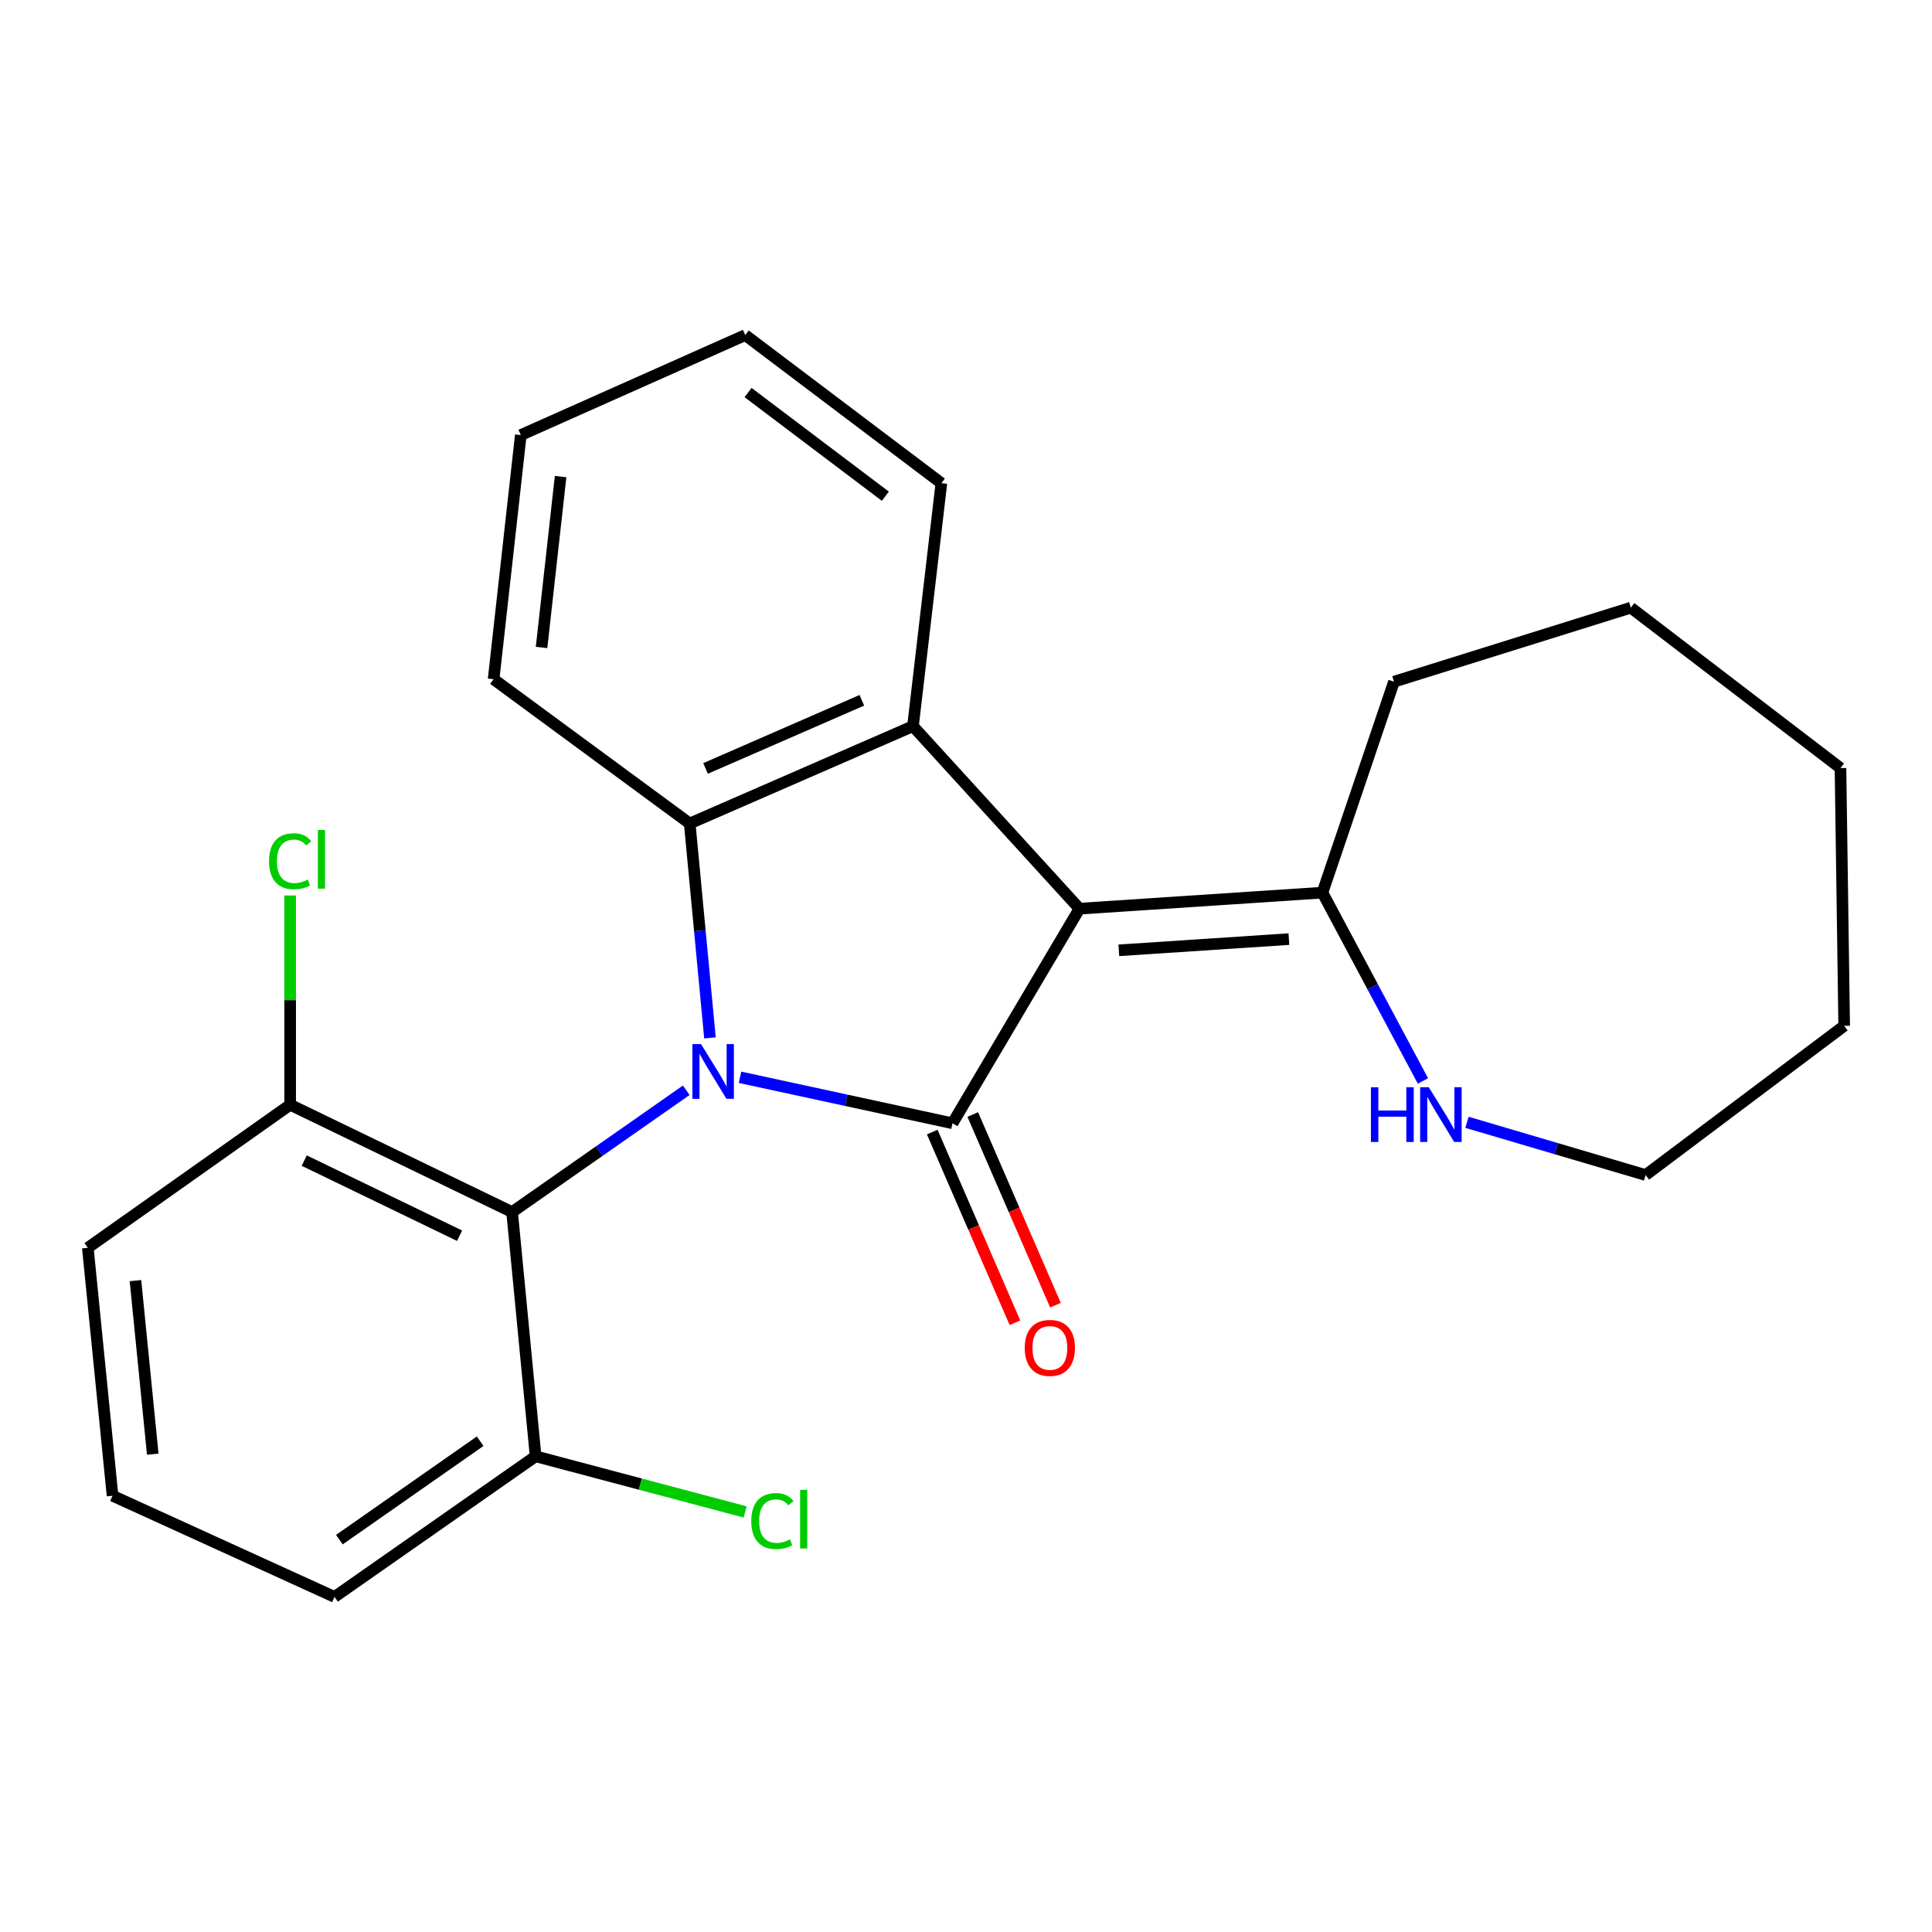 <?xml version='1.0' encoding='iso-8859-1'?>
<svg version='1.1' baseProfile='full'
              xmlns='http://www.w3.org/2000/svg'
                      xmlns:rdkit='http://www.rdkit.org/xml'
                      xmlns:xlink='http://www.w3.org/1999/xlink'
                  xml:space='preserve'
width='1000px' height='1000px' viewBox='0 0 1000 1000'>
<!-- END OF HEADER -->
<rect style='opacity:1.0;fill:#FFFFFF;stroke:none' width='1000' height='1000' x='0' y='0'> </rect>
<path class='bond-1' d='M 383.027,557.599 L 438.016,569.505' style='fill:none;fill-rule:evenodd;stroke:#0000FF;stroke-width:6px;stroke-linecap:butt;stroke-linejoin:miter;stroke-opacity:1' />
<path class='bond-1' d='M 438.016,569.505 L 493.005,581.411' style='fill:none;fill-rule:evenodd;stroke:#000000;stroke-width:6px;stroke-linecap:butt;stroke-linejoin:miter;stroke-opacity:1' />
<path class='bond-2' d='M 367.476,537.204 L 362.235,481.724' style='fill:none;fill-rule:evenodd;stroke:#0000FF;stroke-width:6px;stroke-linecap:butt;stroke-linejoin:miter;stroke-opacity:1' />
<path class='bond-2' d='M 362.235,481.724 L 356.995,426.244' style='fill:none;fill-rule:evenodd;stroke:#000000;stroke-width:6px;stroke-linecap:butt;stroke-linejoin:miter;stroke-opacity:1' />
<path class='bond-4' d='M 355.203,564.319 L 310.132,595.842' style='fill:none;fill-rule:evenodd;stroke:#0000FF;stroke-width:6px;stroke-linecap:butt;stroke-linejoin:miter;stroke-opacity:1' />
<path class='bond-4' d='M 310.132,595.842 L 265.06,627.366' style='fill:none;fill-rule:evenodd;stroke:#000000;stroke-width:6px;stroke-linecap:butt;stroke-linejoin:miter;stroke-opacity:1' />
<path class='bond-0' d='M 558.738,470.333 L 493.005,581.411' style='fill:none;fill-rule:evenodd;stroke:#000000;stroke-width:6px;stroke-linecap:butt;stroke-linejoin:miter;stroke-opacity:1' />
<path class='bond-5' d='M 558.738,470.333 L 684.492,462.03' style='fill:none;fill-rule:evenodd;stroke:#000000;stroke-width:6px;stroke-linecap:butt;stroke-linejoin:miter;stroke-opacity:1' />
<path class='bond-5' d='M 579.107,491.888 L 667.134,486.076' style='fill:none;fill-rule:evenodd;stroke:#000000;stroke-width:6px;stroke-linecap:butt;stroke-linejoin:miter;stroke-opacity:1' />
<path class='bond-24' d='M 558.738,470.333 L 472.554,375.859' style='fill:none;fill-rule:evenodd;stroke:#000000;stroke-width:6px;stroke-linecap:butt;stroke-linejoin:miter;stroke-opacity:1' />
<path class='bond-6' d='M 482.524,585.958 L 503.93,635.305' style='fill:none;fill-rule:evenodd;stroke:#000000;stroke-width:6px;stroke-linecap:butt;stroke-linejoin:miter;stroke-opacity:1' />
<path class='bond-6' d='M 503.93,635.305 L 525.336,684.653' style='fill:none;fill-rule:evenodd;stroke:#FF0000;stroke-width:6px;stroke-linecap:butt;stroke-linejoin:miter;stroke-opacity:1' />
<path class='bond-6' d='M 503.487,576.864 L 524.893,626.212' style='fill:none;fill-rule:evenodd;stroke:#000000;stroke-width:6px;stroke-linecap:butt;stroke-linejoin:miter;stroke-opacity:1' />
<path class='bond-6' d='M 524.893,626.212 L 546.299,675.56' style='fill:none;fill-rule:evenodd;stroke:#FF0000;stroke-width:6px;stroke-linecap:butt;stroke-linejoin:miter;stroke-opacity:1' />
<path class='bond-3' d='M 356.995,426.244 L 472.554,375.859' style='fill:none;fill-rule:evenodd;stroke:#000000;stroke-width:6px;stroke-linecap:butt;stroke-linejoin:miter;stroke-opacity:1' />
<path class='bond-3' d='M 365.196,397.74 L 446.088,362.471' style='fill:none;fill-rule:evenodd;stroke:#000000;stroke-width:6px;stroke-linecap:butt;stroke-linejoin:miter;stroke-opacity:1' />
<path class='bond-12' d='M 356.995,426.244 L 255.488,351.561' style='fill:none;fill-rule:evenodd;stroke:#000000;stroke-width:6px;stroke-linecap:butt;stroke-linejoin:miter;stroke-opacity:1' />
<path class='bond-13' d='M 472.554,375.859 L 487.255,250.105' style='fill:none;fill-rule:evenodd;stroke:#000000;stroke-width:6px;stroke-linecap:butt;stroke-linejoin:miter;stroke-opacity:1' />
<path class='bond-8' d='M 265.06,627.366 L 150.186,571.826' style='fill:none;fill-rule:evenodd;stroke:#000000;stroke-width:6px;stroke-linecap:butt;stroke-linejoin:miter;stroke-opacity:1' />
<path class='bond-8' d='M 237.882,639.607 L 157.471,600.73' style='fill:none;fill-rule:evenodd;stroke:#000000;stroke-width:6px;stroke-linecap:butt;stroke-linejoin:miter;stroke-opacity:1' />
<path class='bond-9' d='M 265.06,627.366 L 277.234,753.779' style='fill:none;fill-rule:evenodd;stroke:#000000;stroke-width:6px;stroke-linecap:butt;stroke-linejoin:miter;stroke-opacity:1' />
<path class='bond-7' d='M 684.492,462.03 L 710.502,510.766' style='fill:none;fill-rule:evenodd;stroke:#000000;stroke-width:6px;stroke-linecap:butt;stroke-linejoin:miter;stroke-opacity:1' />
<path class='bond-7' d='M 710.502,510.766 L 736.512,559.501' style='fill:none;fill-rule:evenodd;stroke:#0000FF;stroke-width:6px;stroke-linecap:butt;stroke-linejoin:miter;stroke-opacity:1' />
<path class='bond-14' d='M 684.492,462.03 L 721.522,352.856' style='fill:none;fill-rule:evenodd;stroke:#000000;stroke-width:6px;stroke-linecap:butt;stroke-linejoin:miter;stroke-opacity:1' />
<path class='bond-16' d='M 759.309,580.903 L 805.539,594.55' style='fill:none;fill-rule:evenodd;stroke:#0000FF;stroke-width:6px;stroke-linecap:butt;stroke-linejoin:miter;stroke-opacity:1' />
<path class='bond-16' d='M 805.539,594.55 L 851.769,608.197' style='fill:none;fill-rule:evenodd;stroke:#000000;stroke-width:6px;stroke-linecap:butt;stroke-linejoin:miter;stroke-opacity:1' />
<path class='bond-11' d='M 150.186,571.826 L 150.186,517.667' style='fill:none;fill-rule:evenodd;stroke:#000000;stroke-width:6px;stroke-linecap:butt;stroke-linejoin:miter;stroke-opacity:1' />
<path class='bond-11' d='M 150.186,517.667 L 150.186,463.507' style='fill:none;fill-rule:evenodd;stroke:#00CC00;stroke-width:6px;stroke-linecap:butt;stroke-linejoin:miter;stroke-opacity:1' />
<path class='bond-18' d='M 150.186,571.826 L 45.455,645.862' style='fill:none;fill-rule:evenodd;stroke:#000000;stroke-width:6px;stroke-linecap:butt;stroke-linejoin:miter;stroke-opacity:1' />
<path class='bond-10' d='M 277.234,753.779 L 331.46,768.177' style='fill:none;fill-rule:evenodd;stroke:#000000;stroke-width:6px;stroke-linecap:butt;stroke-linejoin:miter;stroke-opacity:1' />
<path class='bond-10' d='M 331.46,768.177 L 385.686,782.575' style='fill:none;fill-rule:evenodd;stroke:#00CC00;stroke-width:6px;stroke-linecap:butt;stroke-linejoin:miter;stroke-opacity:1' />
<path class='bond-17' d='M 277.234,753.779 L 173.138,826.558' style='fill:none;fill-rule:evenodd;stroke:#000000;stroke-width:6px;stroke-linecap:butt;stroke-linejoin:miter;stroke-opacity:1' />
<path class='bond-17' d='M 248.526,745.969 L 175.659,796.914' style='fill:none;fill-rule:evenodd;stroke:#000000;stroke-width:6px;stroke-linecap:butt;stroke-linejoin:miter;stroke-opacity:1' />
<path class='bond-20' d='M 255.488,351.561 L 269.566,225.186' style='fill:none;fill-rule:evenodd;stroke:#000000;stroke-width:6px;stroke-linecap:butt;stroke-linejoin:miter;stroke-opacity:1' />
<path class='bond-20' d='M 280.31,335.135 L 290.164,246.672' style='fill:none;fill-rule:evenodd;stroke:#000000;stroke-width:6px;stroke-linecap:butt;stroke-linejoin:miter;stroke-opacity:1' />
<path class='bond-26' d='M 487.255,250.105 L 385.735,173.442' style='fill:none;fill-rule:evenodd;stroke:#000000;stroke-width:6px;stroke-linecap:butt;stroke-linejoin:miter;stroke-opacity:1' />
<path class='bond-26' d='M 458.256,256.841 L 387.193,203.177' style='fill:none;fill-rule:evenodd;stroke:#000000;stroke-width:6px;stroke-linecap:butt;stroke-linejoin:miter;stroke-opacity:1' />
<path class='bond-21' d='M 721.522,352.856 L 844.114,314.531' style='fill:none;fill-rule:evenodd;stroke:#000000;stroke-width:6px;stroke-linecap:butt;stroke-linejoin:miter;stroke-opacity:1' />
<path class='bond-15' d='M 58.251,774.192 L 173.138,826.558' style='fill:none;fill-rule:evenodd;stroke:#000000;stroke-width:6px;stroke-linecap:butt;stroke-linejoin:miter;stroke-opacity:1' />
<path class='bond-25' d='M 58.251,774.192 L 45.455,645.862' style='fill:none;fill-rule:evenodd;stroke:#000000;stroke-width:6px;stroke-linecap:butt;stroke-linejoin:miter;stroke-opacity:1' />
<path class='bond-25' d='M 79.069,752.675 L 70.112,662.844' style='fill:none;fill-rule:evenodd;stroke:#000000;stroke-width:6px;stroke-linecap:butt;stroke-linejoin:miter;stroke-opacity:1' />
<path class='bond-22' d='M 851.769,608.197 L 954.545,530.975' style='fill:none;fill-rule:evenodd;stroke:#000000;stroke-width:6px;stroke-linecap:butt;stroke-linejoin:miter;stroke-opacity:1' />
<path class='bond-19' d='M 385.735,173.442 L 269.566,225.186' style='fill:none;fill-rule:evenodd;stroke:#000000;stroke-width:6px;stroke-linecap:butt;stroke-linejoin:miter;stroke-opacity:1' />
<path class='bond-23' d='M 844.114,314.531 L 952.629,397.554' style='fill:none;fill-rule:evenodd;stroke:#000000;stroke-width:6px;stroke-linecap:butt;stroke-linejoin:miter;stroke-opacity:1' />
<path class='bond-27' d='M 954.545,530.975 L 952.629,397.554' style='fill:none;fill-rule:evenodd;stroke:#000000;stroke-width:6px;stroke-linecap:butt;stroke-linejoin:miter;stroke-opacity:1' />
<path  class='atom-0' d='M 362.858 540.427
L 372.138 555.427
Q 373.058 556.907, 374.538 559.587
Q 376.018 562.267, 376.098 562.427
L 376.098 540.427
L 379.858 540.427
L 379.858 568.747
L 375.978 568.747
L 366.018 552.347
Q 364.858 550.427, 363.618 548.227
Q 362.418 546.027, 362.058 545.347
L 362.058 568.747
L 358.378 568.747
L 358.378 540.427
L 362.858 540.427
' fill='#0000FF'/>
<path  class='atom-7' d='M 530.403 697.673
Q 530.403 690.873, 533.763 687.073
Q 537.123 683.273, 543.403 683.273
Q 549.683 683.273, 553.043 687.073
Q 556.403 690.873, 556.403 697.673
Q 556.403 704.553, 553.003 708.473
Q 549.603 712.353, 543.403 712.353
Q 537.163 712.353, 533.763 708.473
Q 530.403 704.593, 530.403 697.673
M 543.403 709.153
Q 547.723 709.153, 550.043 706.273
Q 552.403 703.353, 552.403 697.673
Q 552.403 692.113, 550.043 689.313
Q 547.723 686.473, 543.403 686.473
Q 539.083 686.473, 536.723 689.273
Q 534.403 692.073, 534.403 697.673
Q 534.403 703.393, 536.723 706.273
Q 539.083 709.153, 543.403 709.153
' fill='#FF0000'/>
<path  class='atom-8' d='M 709.587 562.757
L 713.427 562.757
L 713.427 574.797
L 727.907 574.797
L 727.907 562.757
L 731.747 562.757
L 731.747 591.077
L 727.907 591.077
L 727.907 577.997
L 713.427 577.997
L 713.427 591.077
L 709.587 591.077
L 709.587 562.757
' fill='#0000FF'/>
<path  class='atom-8' d='M 739.547 562.757
L 748.827 577.757
Q 749.747 579.237, 751.227 581.917
Q 752.707 584.597, 752.787 584.757
L 752.787 562.757
L 756.547 562.757
L 756.547 591.077
L 752.667 591.077
L 742.707 574.677
Q 741.547 572.757, 740.307 570.557
Q 739.107 568.357, 738.747 567.677
L 738.747 591.077
L 735.067 591.077
L 735.067 562.757
L 739.547 562.757
' fill='#0000FF'/>
<path  class='atom-11' d='M 388.856 787.296
Q 388.856 780.256, 392.136 776.576
Q 395.456 772.856, 401.736 772.856
Q 407.576 772.856, 410.696 776.976
L 408.056 779.136
Q 405.776 776.136, 401.736 776.136
Q 397.456 776.136, 395.176 779.016
Q 392.936 781.856, 392.936 787.296
Q 392.936 792.896, 395.256 795.776
Q 397.616 798.656, 402.176 798.656
Q 405.296 798.656, 408.936 796.776
L 410.056 799.776
Q 408.576 800.736, 406.336 801.296
Q 404.096 801.856, 401.616 801.856
Q 395.456 801.856, 392.136 798.096
Q 388.856 794.336, 388.856 787.296
' fill='#00CC00'/>
<path  class='atom-11' d='M 414.136 771.136
L 417.816 771.136
L 417.816 801.496
L 414.136 801.496
L 414.136 771.136
' fill='#00CC00'/>
<path  class='atom-12' d='M 139.266 445.771
Q 139.266 438.731, 142.546 435.051
Q 145.866 431.331, 152.146 431.331
Q 157.986 431.331, 161.106 435.451
L 158.466 437.611
Q 156.186 434.611, 152.146 434.611
Q 147.866 434.611, 145.586 437.491
Q 143.346 440.331, 143.346 445.771
Q 143.346 451.371, 145.666 454.251
Q 148.026 457.131, 152.586 457.131
Q 155.706 457.131, 159.346 455.251
L 160.466 458.251
Q 158.986 459.211, 156.746 459.771
Q 154.506 460.331, 152.026 460.331
Q 145.866 460.331, 142.546 456.571
Q 139.266 452.811, 139.266 445.771
' fill='#00CC00'/>
<path  class='atom-12' d='M 164.546 429.611
L 168.226 429.611
L 168.226 459.971
L 164.546 459.971
L 164.546 429.611
' fill='#00CC00'/>
</svg>
